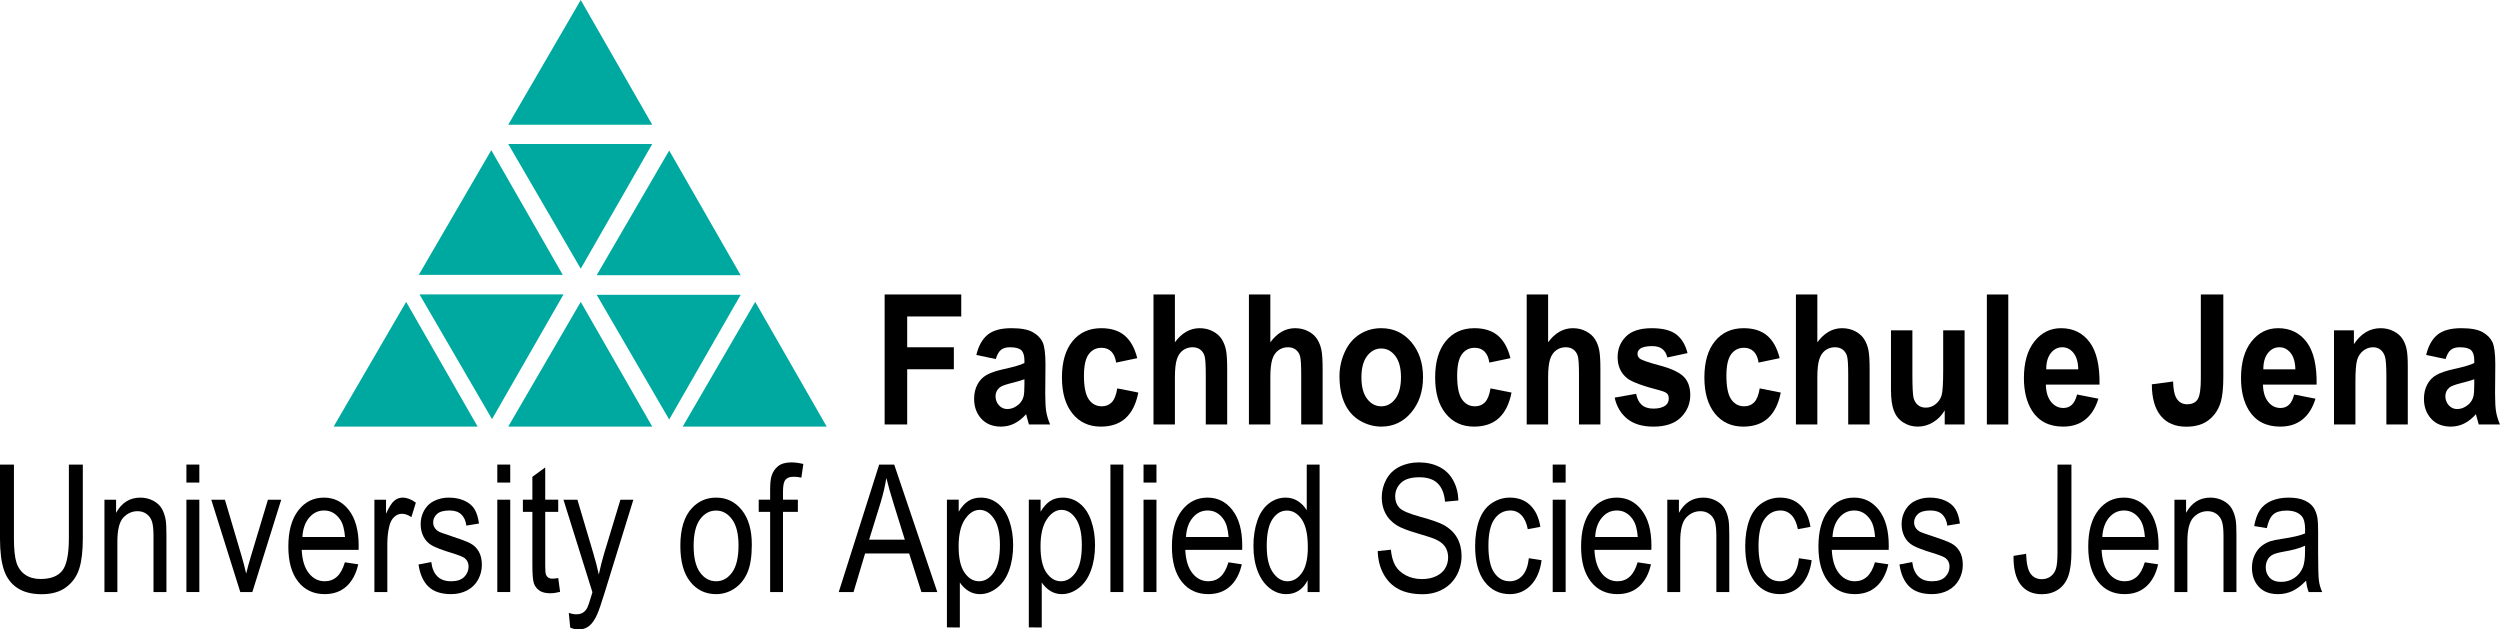 <?xml version="1.0" encoding="UTF-8" standalone="no"?>
<!-- Created with Inkscape (http://www.inkscape.org/) -->

<svg
   xmlns:svg="http://www.w3.org/2000/svg"
   xmlns="http://www.w3.org/2000/svg"
   version="1.2"
   width="6076.411"
   height="1529.78"
   id="0">
  <defs
     id="defs2878" />
  <g
     transform="matrix(10,0,0,10,-1.589,0.251)"
     id="layer1"
     style="display:inline">
    <path
       d="m 119.569,36.475 -17.625,30.312 35,0 -17.375,-30.312 z"
       id="path3983-6"
       style="fill:#00a9a0;fill-opacity:1;stroke:none" />
    <path
       d="m 162.811,36.557 -17.625,30.312 35,0 -17.375,-30.312 z"
       id="path3983-4-8"
       style="fill:#00a9a0;fill-opacity:1;stroke:none" />
    <path
       d="M 98.875,73.35 81.25,103.662 l 35,0 -17.375,-30.313 z"
       id="path3983-9-5"
       style="fill:#00a9a0;fill-opacity:1;stroke:none" />
    <path
       d="m 141.312,73.35 -17.625,30.313 35,0 -17.375,-30.313 z"
       id="path3983-8-7"
       style="fill:#00a9a0;fill-opacity:1;stroke:none" />
    <path
       d="m 183.719,73.35 -17.625,30.313 35,0 -17.375,-30.313 z"
       id="path3983-2-6"
       style="fill:#00a9a0;fill-opacity:1;stroke:none" />
    <path
       d="m 119.75,101.85 -17.625,-30.313 35,0 -17.375,30.313 z"
       id="path3983-5-18"
       style="fill:#00a9a0;fill-opacity:1;stroke:none" />
    <path
       d="m 162.811,101.944 -17.625,-30.313 35,0 -17.375,30.313 z"
       id="path3983-5-1-9"
       style="fill:#00a9a0;fill-opacity:1;stroke:none" />
    <path
       d="m 141.312,65.287 -17.625,-30.313 35,0 -17.375,30.313 z"
       id="path3983-5-11-2"
       style="fill:#00a9a0;fill-opacity:1;stroke:none" />
    <path
       d="M 141.312,-0.025 123.688,30.287 l 35,0 -17.375,-30.313 z"
       id="path3983-4-5-7"
       style="fill:#00a9a0;fill-opacity:1;stroke:none" />
  </g>
  <g
     transform="matrix(10,0,0,10,-1.589,0.251)"
     id="layer2"
     style="display:inline">
    <g
       transform="matrix(1.054,0,0,1.226,-2.277,-10.087)"
       id="flowRoot4122"
       style="font-size:36px;font-style:normal;font-variant:normal;font-weight:bold;font-stretch:normal;text-align:start;line-height:125%;writing-mode:lr-tb;text-anchor:start;fill:#000000;fill-opacity:1;stroke:none;font-family:Arial;-inkscape-font-specification:Arial Bold">
      <path
         d="m 206.311,92.362 0,-25.77 17.666,0 0,4.359 -12.463,0 0,6.1 10.758,0 0,4.359 -10.758,0 0,10.951 z"
         id="path2925" />
      <path
         d="m 231.939,79.389 -4.482,-0.809 c 0.504,-1.805 1.371,-3.141 2.602,-4.008 1.23,-0.867 3.059,-1.301 5.484,-1.301 2.203,2e-5 3.844,0.261 4.922,0.782 1.078,0.522 1.837,1.184 2.276,1.986 0.439,0.803 0.659,2.276 0.659,4.421 l -0.053,5.766 c -2e-5,1.641 0.079,2.851 0.237,3.63 0.158,0.779 0.454,1.614 0.888,2.505 l -4.887,0 c -0.129,-0.328 -0.287,-0.814 -0.475,-1.459 -0.082,-0.293 -0.141,-0.486 -0.176,-0.58 -0.844,0.82 -1.746,1.436 -2.707,1.846 -0.961,0.41 -1.986,0.615 -3.076,0.615 -1.922,0 -3.437,-0.521 -4.544,-1.564 -1.107,-1.043 -1.661,-2.361 -1.661,-3.955 -1e-5,-1.055 0.252,-1.995 0.756,-2.821 0.504,-0.826 1.21,-1.459 2.118,-1.898 0.908,-0.439 2.218,-0.823 3.929,-1.151 2.309,-0.434 3.908,-0.838 4.799,-1.213 l 0,-0.492 c -1e-5,-0.949 -0.234,-1.626 -0.703,-2.03 -0.469,-0.404 -1.354,-0.606 -2.654,-0.606 -0.879,1.6e-5 -1.564,0.173 -2.057,0.519 -0.492,0.346 -0.891,0.952 -1.195,1.819 z m 6.609,4.008 c -0.633,0.211 -1.635,0.463 -3.006,0.756 -1.371,0.293 -2.268,0.58 -2.689,0.861 -0.645,0.457 -0.967,1.037 -0.967,1.74 -1e-5,0.691 0.258,1.289 0.773,1.793 0.516,0.504 1.172,0.756 1.969,0.756 0.891,3e-6 1.74,-0.293 2.549,-0.879 0.598,-0.445 0.99,-0.99 1.178,-1.635 0.129,-0.422 0.193,-1.225 0.193,-2.408 z"
         id="path2927" />
      <path
         d="m 264.564,79.213 -4.869,0.879 c -0.164,-0.973 -0.536,-1.705 -1.116,-2.197 -0.58,-0.492 -1.333,-0.738 -2.259,-0.738 -1.23,1.5e-5 -2.212,0.425 -2.944,1.274 -0.732,0.85 -1.099,2.271 -1.099,4.263 0,2.215 0.372,3.779 1.116,4.693 0.744,0.914 1.743,1.371 2.997,1.371 0.937,3e-6 1.705,-0.267 2.303,-0.8 0.598,-0.533 1.02,-1.45 1.266,-2.751 l 4.852,0.826 c -0.504,2.227 -1.471,3.908 -2.9,5.045 -1.43,1.137 -3.346,1.705 -5.748,1.705 -2.73,0 -4.907,-0.861 -6.53,-2.584 -1.623,-1.723 -2.435,-4.107 -2.435,-7.154 -1e-5,-3.082 0.814,-5.481 2.443,-7.198 1.629,-1.717 3.832,-2.575 6.609,-2.575 2.273,2e-5 4.081,0.489 5.423,1.468 1.342,0.979 2.306,2.47 2.892,4.474 z"
         id="path2929" />
      <path
         d="m 273.248,66.592 0,9.475 c 1.594,-1.863 3.498,-2.795 5.713,-2.795 1.137,2e-5 2.162,0.211 3.076,0.633 0.914,0.422 1.603,0.961 2.065,1.617 0.463,0.656 0.779,1.383 0.949,2.18 0.17,0.797 0.255,2.033 0.255,3.709 l 0,10.951 -4.939,0 0,-9.861 c -2e-5,-1.957 -0.094,-3.199 -0.281,-3.727 -0.188,-0.527 -0.519,-0.946 -0.993,-1.257 -0.475,-0.311 -1.069,-0.466 -1.784,-0.466 -0.82,1.6e-5 -1.553,0.199 -2.197,0.598 -0.645,0.398 -1.116,0.999 -1.415,1.802 -0.299,0.803 -0.448,1.989 -0.448,3.56 l 0,9.352 -4.939,0 0,-25.77 z"
         id="path2931" />
      <path
         d="m 295.256,66.592 0,9.475 c 1.594,-1.863 3.498,-2.795 5.713,-2.795 1.137,2e-5 2.162,0.211 3.076,0.633 0.914,0.422 1.603,0.961 2.065,1.617 0.463,0.656 0.779,1.383 0.949,2.18 0.17,0.797 0.255,2.033 0.255,3.709 l 0,10.951 -4.939,0 0,-9.861 c -10e-6,-1.957 -0.094,-3.199 -0.281,-3.727 -0.188,-0.527 -0.519,-0.946 -0.993,-1.257 -0.475,-0.311 -1.069,-0.466 -1.784,-0.466 -0.82,1.6e-5 -1.553,0.199 -2.197,0.598 -0.645,0.398 -1.116,0.999 -1.415,1.802 -0.299,0.803 -0.448,1.989 -0.448,3.56 l 0,9.352 -4.939,0 0,-25.77 z"
         id="path2933" />
      <path
         d="m 311.199,82.764 c 0,-1.641 0.404,-3.229 1.213,-4.764 0.809,-1.535 1.954,-2.707 3.437,-3.516 1.482,-0.809 3.138,-1.213 4.966,-1.213 2.824,2e-5 5.139,0.917 6.943,2.751 1.805,1.834 2.707,4.151 2.707,6.952 -2e-5,2.824 -0.911,5.165 -2.733,7.022 -1.822,1.857 -4.116,2.786 -6.882,2.786 -1.711,0 -3.343,-0.387 -4.896,-1.16 -1.553,-0.773 -2.733,-1.907 -3.542,-3.401 -0.809,-1.494 -1.213,-3.313 -1.213,-5.458 z m 5.062,0.264 c -1e-5,1.852 0.439,3.27 1.318,4.254 0.879,0.984 1.963,1.477 3.252,1.477 1.289,3e-6 2.37,-0.492 3.243,-1.477 0.873,-0.984 1.31,-2.414 1.31,-4.289 -2e-5,-1.828 -0.437,-3.234 -1.31,-4.219 -0.873,-0.984 -1.954,-1.477 -3.243,-1.477 -1.289,1.5e-5 -2.373,0.492 -3.252,1.477 -0.879,0.984 -1.318,2.402 -1.318,4.254 z"
         id="path2935" />
      <path
         d="m 350.627,79.213 -4.869,0.879 c -0.164,-0.973 -0.536,-1.705 -1.116,-2.197 -0.58,-0.492 -1.333,-0.738 -2.259,-0.738 -1.23,1.5e-5 -2.212,0.425 -2.944,1.274 -0.732,0.85 -1.099,2.271 -1.099,4.263 0,2.215 0.372,3.779 1.116,4.693 0.744,0.914 1.743,1.371 2.997,1.371 0.937,3e-6 1.705,-0.267 2.303,-0.8 0.598,-0.533 1.02,-1.45 1.266,-2.751 l 4.852,0.826 c -0.504,2.227 -1.471,3.908 -2.9,5.045 -1.43,1.137 -3.346,1.705 -5.748,1.705 -2.73,0 -4.907,-0.861 -6.53,-2.584 -1.623,-1.723 -2.435,-4.107 -2.435,-7.154 -10e-6,-3.082 0.814,-5.481 2.443,-7.198 1.629,-1.717 3.832,-2.575 6.609,-2.575 2.273,2e-5 4.081,0.489 5.423,1.468 1.342,0.979 2.306,2.47 2.892,4.474 z"
         id="path2937" />
      <path
         d="m 359.311,66.592 0,9.475 c 1.594,-1.863 3.498,-2.795 5.713,-2.795 1.137,2e-5 2.162,0.211 3.076,0.633 0.914,0.422 1.603,0.961 2.065,1.617 0.463,0.656 0.779,1.383 0.949,2.18 0.17,0.797 0.255,2.033 0.255,3.709 l 0,10.951 -4.939,0 0,-9.861 c -2e-5,-1.957 -0.094,-3.199 -0.281,-3.727 -0.188,-0.527 -0.519,-0.946 -0.993,-1.257 -0.475,-0.311 -1.069,-0.466 -1.784,-0.466 -0.82,1.6e-5 -1.553,0.199 -2.197,0.598 -0.645,0.398 -1.116,0.999 -1.415,1.802 -0.299,0.803 -0.448,1.989 -0.448,3.56 l 0,9.352 -4.939,0 0,-25.77 z"
         id="path2939" />
      <path
         d="m 374.656,87.036 4.957,-0.756 c 0.211,0.961 0.639,1.69 1.283,2.188 0.645,0.498 1.547,0.747 2.707,0.747 1.277,3e-6 2.238,-0.234 2.883,-0.703 0.434,-0.328 0.65,-0.768 0.65,-1.318 -1e-5,-0.375 -0.117,-0.686 -0.352,-0.932 -0.246,-0.234 -0.797,-0.451 -1.652,-0.65 -3.984,-0.879 -6.51,-1.682 -7.576,-2.408 -1.477,-1.008 -2.215,-2.408 -2.215,-4.201 0,-1.617 0.639,-2.977 1.916,-4.078 1.277,-1.102 3.258,-1.652 5.941,-1.652 2.555,2e-5 4.453,0.416 5.695,1.248 1.242,0.832 2.098,2.063 2.566,3.691 l -4.658,0.861 c -0.199,-0.727 -0.577,-1.283 -1.134,-1.67 -0.557,-0.387 -1.351,-0.58 -2.382,-0.58 -1.301,1.5e-5 -2.232,0.182 -2.795,0.545 -0.375,0.258 -0.563,0.592 -0.562,1.002 -10e-6,0.352 0.164,0.65 0.492,0.896 0.445,0.328 1.983,0.791 4.614,1.389 2.631,0.598 4.468,1.33 5.511,2.197 1.031,0.879 1.547,2.104 1.547,3.674 -2e-5,1.711 -0.715,3.182 -2.145,4.412 -1.43,1.23 -3.545,1.846 -6.346,1.846 -2.543,0 -4.556,-0.516 -6.038,-1.547 -1.482,-1.031 -2.452,-2.432 -2.909,-4.201 z"
         id="path2941" />
      <path
         d="m 412.713,79.213 -4.869,0.879 c -0.164,-0.973 -0.536,-1.705 -1.116,-2.197 -0.58,-0.492 -1.333,-0.738 -2.259,-0.738 -1.23,1.5e-5 -2.212,0.425 -2.944,1.274 -0.732,0.85 -1.099,2.271 -1.099,4.263 -10e-6,2.215 0.372,3.779 1.116,4.693 0.744,0.914 1.743,1.371 2.997,1.371 0.937,3e-6 1.705,-0.267 2.303,-0.8 0.598,-0.533 1.02,-1.45 1.266,-2.751 l 4.852,0.826 c -0.504,2.227 -1.471,3.908 -2.9,5.045 -1.43,1.137 -3.346,1.705 -5.748,1.705 -2.73,0 -4.907,-0.861 -6.53,-2.584 -1.623,-1.723 -2.435,-4.107 -2.435,-7.154 0,-3.082 0.814,-5.481 2.443,-7.198 1.629,-1.717 3.832,-2.575 6.609,-2.575 2.273,2e-5 4.081,0.489 5.423,1.468 1.342,0.979 2.306,2.47 2.892,4.474 z"
         id="path2943" />
      <path
         d="m 421.396,66.592 0,9.475 c 1.594,-1.863 3.498,-2.795 5.713,-2.795 1.137,2e-5 2.162,0.211 3.076,0.633 0.914,0.422 1.603,0.961 2.065,1.617 0.463,0.656 0.779,1.383 0.949,2.18 0.17,0.797 0.255,2.033 0.255,3.709 l 0,10.951 -4.939,0 0,-9.861 c -1e-5,-1.957 -0.094,-3.199 -0.281,-3.727 -0.188,-0.527 -0.519,-0.946 -0.993,-1.257 -0.475,-0.311 -1.069,-0.466 -1.784,-0.466 -0.82,1.6e-5 -1.553,0.199 -2.197,0.598 -0.645,0.398 -1.116,0.999 -1.415,1.802 -0.299,0.803 -0.448,1.989 -0.448,3.56 l 0,9.352 -4.939,0 0,-25.77 z"
         id="path2945" />
      <path
         d="m 450.77,92.362 0,-2.795 c -0.68,0.996 -1.573,1.781 -2.681,2.355 -1.107,0.574 -2.276,0.861 -3.507,0.861 -1.254,0 -2.379,-0.275 -3.375,-0.826 -0.996,-0.551 -1.717,-1.324 -2.162,-2.32 -0.445,-0.996 -0.668,-2.373 -0.668,-4.131 l 0,-11.812 4.939,0 0,8.578 c -1e-5,2.625 0.091,4.233 0.272,4.825 0.182,0.592 0.513,1.061 0.993,1.406 0.48,0.346 1.09,0.519 1.828,0.519 0.844,4e-6 1.6,-0.231 2.268,-0.694 0.668,-0.463 1.125,-1.037 1.371,-1.723 0.246,-0.686 0.369,-2.364 0.369,-5.036 l 0,-7.875 4.939,0 0,18.668 z"
         id="path2947" />
      <path
         d="m 460.49,92.362 0,-25.77 4.939,0 0,25.77 z"
         id="path2949" />
      <path
         d="m 481.285,86.42 4.922,0.826 c -0.633,1.805 -1.632,3.179 -2.997,4.122 -1.365,0.943 -3.073,1.415 -5.124,1.415 -3.246,0 -5.648,-1.061 -7.207,-3.182 -1.23,-1.699 -1.846,-3.844 -1.846,-6.434 0,-3.094 0.809,-5.517 2.426,-7.269 1.617,-1.752 3.662,-2.628 6.135,-2.628 2.777,2e-5 4.969,0.917 6.574,2.751 1.605,1.834 2.373,4.644 2.303,8.429 l -12.375,0 c 0.035,1.465 0.434,2.604 1.195,3.419 0.762,0.814 1.711,1.222 2.848,1.222 0.773,3e-6 1.424,-0.211 1.951,-0.633 0.527,-0.422 0.926,-1.102 1.195,-2.039 z m 0.281,-4.992 c -0.035,-1.43 -0.404,-2.517 -1.107,-3.261 -0.703,-0.744 -1.559,-1.116 -2.566,-1.116 -1.078,1.6e-5 -1.969,0.393 -2.672,1.178 -0.703,0.785 -1.049,1.852 -1.037,3.199 z"
         id="path2951" />
      <path
         d="m 509.832,66.592 5.186,0 0,16.312 c -2e-5,2.133 -0.188,3.773 -0.562,4.922 -0.504,1.5 -1.418,2.704 -2.742,3.612 -1.324,0.908 -3.07,1.362 -5.238,1.362 -2.543,0 -4.5,-0.712 -5.871,-2.136 -1.371,-1.424 -2.063,-3.513 -2.074,-6.267 l 4.904,-0.562 c 0.059,1.477 0.275,2.52 0.65,3.129 0.562,0.926 1.418,1.389 2.566,1.389 1.16,4e-6 1.98,-0.331 2.461,-0.993 0.48,-0.662 0.721,-2.036 0.721,-4.122 z"
         id="path2953" />
      <path
         d="m 531.348,86.42 4.922,0.826 c -0.633,1.805 -1.632,3.179 -2.997,4.122 -1.365,0.943 -3.073,1.415 -5.124,1.415 -3.246,0 -5.648,-1.061 -7.207,-3.182 -1.23,-1.699 -1.846,-3.844 -1.846,-6.434 0,-3.094 0.809,-5.517 2.426,-7.269 1.617,-1.752 3.662,-2.628 6.135,-2.628 2.777,2e-5 4.969,0.917 6.574,2.751 1.605,1.834 2.373,4.644 2.303,8.429 l -12.375,0 c 0.035,1.465 0.434,2.604 1.195,3.419 0.762,0.814 1.711,1.222 2.848,1.222 0.773,3e-6 1.424,-0.211 1.951,-0.633 0.527,-0.422 0.926,-1.102 1.195,-2.039 z m 0.281,-4.992 c -0.035,-1.43 -0.404,-2.517 -1.107,-3.261 -0.703,-0.744 -1.559,-1.116 -2.566,-1.116 -1.078,1.6e-5 -1.969,0.393 -2.672,1.178 -0.703,0.785 -1.049,1.852 -1.037,3.199 z"
         id="path2955" />
      <path
         d="m 557.557,92.362 -4.939,0 0,-9.527 c -2e-5,-2.016 -0.105,-3.319 -0.316,-3.911 -0.211,-0.592 -0.554,-1.052 -1.028,-1.38 -0.475,-0.328 -1.046,-0.492 -1.714,-0.492 -0.855,1.6e-5 -1.623,0.234 -2.303,0.703 -0.68,0.469 -1.146,1.09 -1.397,1.863 -0.252,0.773 -0.378,2.203 -0.378,4.289 l 0,8.455 -4.939,0 0,-18.668 4.588,0 0,2.742 c 1.629,-2.109 3.68,-3.164 6.152,-3.164 1.09,2e-5 2.086,0.196 2.988,0.589 0.902,0.393 1.585,0.894 2.048,1.503 0.463,0.609 0.785,1.301 0.967,2.074 0.182,0.773 0.272,1.881 0.272,3.322 z"
         id="path2957" />
      <path
         d="m 566.275,79.389 -4.482,-0.809 c 0.504,-1.805 1.371,-3.141 2.602,-4.008 1.23,-0.867 3.059,-1.301 5.484,-1.301 2.203,2e-5 3.844,0.261 4.922,0.782 1.078,0.522 1.837,1.184 2.276,1.986 0.439,0.803 0.659,2.276 0.659,4.421 l -0.053,5.766 c -10e-6,1.641 0.079,2.851 0.237,3.63 0.158,0.779 0.454,1.614 0.888,2.505 l -4.887,0 c -0.129,-0.328 -0.287,-0.814 -0.475,-1.459 -0.082,-0.293 -0.141,-0.486 -0.176,-0.58 -0.844,0.82 -1.746,1.436 -2.707,1.846 -0.961,0.41 -1.986,0.615 -3.076,0.615 -1.922,0 -3.437,-0.521 -4.544,-1.564 -1.107,-1.043 -1.661,-2.361 -1.661,-3.955 0,-1.055 0.252,-1.995 0.756,-2.821 0.504,-0.826 1.21,-1.459 2.118,-1.898 0.908,-0.439 2.218,-0.823 3.929,-1.151 2.309,-0.434 3.908,-0.838 4.799,-1.213 l 0,-0.492 c -2e-5,-0.949 -0.234,-1.626 -0.703,-2.03 -0.469,-0.404 -1.354,-0.606 -2.654,-0.606 -0.879,1.6e-5 -1.564,0.173 -2.057,0.519 -0.492,0.346 -0.891,0.952 -1.195,1.819 z m 6.609,4.008 c -0.633,0.211 -1.635,0.463 -3.006,0.756 -1.371,0.293 -2.268,0.58 -2.689,0.861 -0.645,0.457 -0.967,1.037 -0.967,1.74 -10e-6,0.691 0.258,1.289 0.773,1.793 0.516,0.504 1.172,0.756 1.969,0.756 0.891,3e-6 1.74,-0.293 2.549,-0.879 0.598,-0.445 0.99,-0.99 1.178,-1.635 0.129,-0.422 0.193,-1.225 0.193,-2.408 z"
         id="path2959" />
    </g>
  </g>
  <g
     transform="matrix(10,0,0,10,-1.589,0.251)"
     id="layer3"
     style="display:inline">
    <g
       transform="matrix(0.941,0,0,1.139,-2.653,-11.566)"
       id="flowRoot4133"
       style="font-size:38px;font-style:normal;font-variant:normal;font-weight:normal;font-stretch:normal;text-align:start;line-height:125%;writing-mode:lr-tb;text-anchor:start;fill:#000000;fill-opacity:1;stroke:none;font-family:Arial;-inkscape-font-specification:Arial">
      <path
         d="m 20.781,109.269 3.6,0 0,15.716 c -2.4e-5,2.734 -0.309,4.905 -0.928,6.513 -0.619,1.608 -1.735,2.916 -3.349,3.924 -1.614,1.008 -3.733,1.512 -6.355,1.512 -2.548,0 -4.632,-0.439 -6.253,-1.317 -1.62,-0.878 -2.777,-2.149 -3.47,-3.813 -0.693,-1.664 -1.039,-3.937 -1.039,-6.819 l 0,-15.716 3.6,0 0,15.697 c -6.6e-6,2.363 0.22,4.104 0.659,5.223 0.439,1.119 1.194,1.982 2.264,2.588 1.07,0.606 2.378,0.909 3.924,0.909 2.647,0 4.534,-0.6 5.659,-1.8 1.126,-1.2 1.688,-3.507 1.688,-6.921 z"
         id="path2862" />
      <path
         d="m 29.966,136.471 0,-19.705 3.006,0 0,2.802 c 1.447,-2.165 3.538,-3.247 6.271,-3.247 1.187,2e-5 2.279,0.213 3.275,0.64 0.996,0.427 1.741,0.987 2.236,1.679 0.495,0.693 0.841,1.515 1.039,2.468 0.124,0.619 0.186,1.701 0.186,3.247 l 0,12.116 -3.34,0 0,-11.986 c -1.5e-5,-1.361 -0.13,-2.378 -0.39,-3.052 -0.26,-0.674 -0.721,-1.212 -1.382,-1.614 -0.662,-0.402 -1.438,-0.603 -2.329,-0.603 -1.423,2e-5 -2.65,0.452 -3.683,1.354 -1.033,0.903 -1.549,2.616 -1.549,5.14 l 0,10.762 z"
         id="path2864" />
      <path
         d="m 51.137,113.11 0,-3.841 3.34,0 0,3.841 z m 0,23.36 0,-19.705 3.34,0 0,19.705 z"
         id="path2866" />
      <path
         d="m 65.053,136.471 -7.496,-19.705 3.525,0 4.23,11.801 c 0.458,1.274 0.878,2.598 1.262,3.971 0.297,-1.039 0.711,-2.288 1.243,-3.748 l 4.379,-12.023 3.433,0 -7.459,19.705 z"
         id="path2868" />
      <path
         d="m 92.068,130.125 3.451,0.427 c -0.544,2.016 -1.552,3.581 -3.024,4.694 -1.472,1.113 -3.352,1.67 -5.641,1.67 -2.882,0 -5.167,-0.888 -6.856,-2.663 -1.688,-1.775 -2.533,-4.264 -2.533,-7.468 -10e-7,-3.315 0.854,-5.888 2.561,-7.719 1.707,-1.831 3.921,-2.746 6.643,-2.746 2.635,2e-5 4.787,0.897 6.457,2.69 1.67,1.794 2.505,4.317 2.505,7.57 -1.9e-5,0.198 -0.006,0.495 -0.019,0.891 l -14.695,0 c 0.124,2.165 0.736,3.822 1.837,4.973 1.101,1.15 2.474,1.726 4.119,1.726 1.225,0 2.27,-0.322 3.136,-0.965 0.866,-0.643 1.552,-1.67 2.06,-3.08 z m -10.966,-5.399 11.003,0 c -0.148,-1.658 -0.569,-2.901 -1.262,-3.729 -1.064,-1.286 -2.443,-1.93 -4.138,-1.93 -1.534,1e-5 -2.823,0.513 -3.869,1.54 -1.045,1.027 -1.624,2.4 -1.735,4.119 z"
         id="path2870" />
      <path
         d="m 99.694,136.471 0,-19.705 3.006,0 0,2.987 c 0.767,-1.398 1.475,-2.319 2.125,-2.765 0.649,-0.445 1.364,-0.668 2.143,-0.668 1.126,2e-5 2.27,0.359 3.433,1.076 l -1.15,3.099 c -0.816,-0.482 -1.633,-0.724 -2.449,-0.724 -0.73,2e-5 -1.385,0.22 -1.967,0.659 -0.581,0.439 -0.996,1.048 -1.243,1.828 -0.371,1.188 -0.557,2.486 -0.557,3.896 l 0,10.316 z"
         id="path2872" />
      <path
         d="m 111.087,130.589 3.303,-0.52 c 0.186,1.324 0.702,2.338 1.549,3.043 0.847,0.705 2.032,1.058 3.553,1.058 1.534,0 2.672,-0.312 3.414,-0.937 0.742,-0.625 1.113,-1.358 1.113,-2.199 -1e-5,-0.755 -0.328,-1.348 -0.983,-1.781 -0.458,-0.297 -1.596,-0.674 -3.414,-1.132 -2.449,-0.618 -4.147,-1.153 -5.093,-1.605 -0.946,-0.451 -1.664,-1.076 -2.152,-1.874 -0.489,-0.798 -0.733,-1.679 -0.733,-2.644 0,-0.878 0.201,-1.692 0.603,-2.44 0.402,-0.748 0.949,-1.37 1.642,-1.865 0.52,-0.383 1.228,-0.708 2.125,-0.974 0.897,-0.266 1.859,-0.399 2.885,-0.399 1.546,2e-5 2.904,0.223 4.073,0.668 1.169,0.445 2.032,1.048 2.588,1.809 0.557,0.761 0.94,1.778 1.15,3.052 l -3.266,0.445 c -0.148,-1.014 -0.578,-1.806 -1.29,-2.375 -0.711,-0.569 -1.716,-0.854 -3.015,-0.854 -1.534,1e-5 -2.629,0.254 -3.284,0.761 -0.656,0.507 -0.983,1.101 -0.983,1.781 0,0.433 0.136,0.823 0.408,1.169 0.272,0.359 0.699,0.656 1.28,0.891 0.334,0.124 1.317,0.408 2.95,0.854 2.363,0.631 4.011,1.147 4.945,1.549 0.934,0.402 1.667,0.987 2.199,1.753 0.532,0.767 0.798,1.719 0.798,2.857 -2e-5,1.113 -0.325,2.162 -0.974,3.145 -0.649,0.983 -1.586,1.744 -2.811,2.282 -1.225,0.538 -2.61,0.807 -4.156,0.807 -2.561,0 -4.512,-0.532 -5.854,-1.596 -1.342,-1.064 -2.199,-2.641 -2.57,-4.731 z"
         id="path2874" />
      <path
         d="m 131.441,113.11 0,-3.841 3.34,0 0,3.841 z m 0,23.36 0,-19.705 3.34,0 0,19.705 z"
         id="path2876" />
      <path
         d="m 147.176,133.483 0.482,2.95 c -0.94,0.198 -1.781,0.297 -2.523,0.297 -1.212,0 -2.152,-0.192 -2.82,-0.575 -0.668,-0.383 -1.138,-0.888 -1.41,-1.512 -0.272,-0.625 -0.408,-1.939 -0.408,-3.943 l 0,-11.337 -2.449,0 0,-2.598 2.449,0 0,-4.88 3.321,-2.004 0,6.884 3.358,0 0,2.598 -3.358,0 0,11.522 c 0,0.952 0.059,1.565 0.176,1.837 0.118,0.272 0.309,0.489 0.575,0.649 0.266,0.161 0.646,0.241 1.141,0.241 0.371,0 0.86,-0.043 1.466,-0.13 z"
         id="path2878" />
      <path
         d="m 150.274,144.059 -0.371,-3.136 c 0.73,0.198 1.367,0.297 1.911,0.297 0.742,0 1.336,-0.124 1.781,-0.371 0.445,-0.247 0.81,-0.594 1.095,-1.039 0.21,-0.334 0.55,-1.163 1.021,-2.486 0.062,-0.186 0.161,-0.458 0.297,-0.816 l -7.478,-19.742 3.6,0 4.101,11.411 c 0.532,1.447 1.008,2.969 1.429,4.564 0.383,-1.534 0.841,-3.031 1.373,-4.49 l 4.212,-11.485 3.34,0 -7.496,20.039 c -0.804,2.165 -1.429,3.655 -1.874,4.472 -0.594,1.101 -1.274,1.908 -2.041,2.421 -0.767,0.513 -1.682,0.77 -2.746,0.77 -0.643,-1e-5 -1.361,-0.136 -2.152,-0.408 z"
         id="path2880" />
      <path
         d="m 178.719,126.618 c 0,-3.649 1.014,-6.352 3.043,-8.108 1.695,-1.46 3.76,-2.189 6.197,-2.189 2.709,2e-5 4.923,0.888 6.643,2.663 1.719,1.775 2.579,4.227 2.579,7.357 -2e-5,2.536 -0.38,4.53 -1.141,5.984 -0.761,1.453 -1.868,2.582 -3.321,3.386 -1.453,0.804 -3.04,1.206 -4.759,1.206 -2.758,0 -4.988,-0.884 -6.689,-2.653 -1.701,-1.769 -2.551,-4.317 -2.551,-7.645 z m 3.433,0 c -10e-6,2.523 0.55,4.413 1.651,5.668 1.101,1.256 2.486,1.883 4.156,1.883 1.658,0 3.037,-0.631 4.138,-1.893 1.101,-1.262 1.651,-3.185 1.651,-5.771 -2e-5,-2.437 -0.554,-4.283 -1.661,-5.539 -1.107,-1.256 -2.483,-1.883 -4.128,-1.883 -1.67,2e-5 -3.055,0.625 -4.156,1.874 -1.101,1.249 -1.651,3.136 -1.651,5.659 z"
         id="path2882" />
      <path
         d="m 201.912,136.471 0,-17.107 -2.95,0 0,-2.598 2.95,0 0,-2.097 c 0,-1.324 0.118,-2.307 0.353,-2.95 0.322,-0.866 0.888,-1.568 1.698,-2.106 0.81,-0.538 1.945,-0.807 3.405,-0.807 0.94,3e-5 1.979,0.111 3.117,0.334 l -0.501,2.913 c -0.693,-0.124 -1.348,-0.186 -1.967,-0.186 -1.014,2e-5 -1.732,0.216 -2.152,0.649 -0.421,0.433 -0.631,1.243 -0.631,2.431 l 0,1.818 3.841,0 0,2.598 -3.841,0 0,17.107 z"
         id="path2884" />
      <path
         d="m 219.632,136.471 10.446,-27.201 3.878,0 11.133,27.201 -4.101,0 -3.173,-8.238 -11.374,0 -2.987,8.238 z m 7.849,-11.17 9.222,0 -2.839,-7.533 c -0.866,-2.288 -1.509,-4.169 -1.93,-5.641 -0.346,1.744 -0.835,3.476 -1.466,5.195 z"
         id="path2886" />
      <path
         d="m 247.575,144.022 0,-27.257 3.043,0 0,2.561 c 0.717,-1.002 1.528,-1.753 2.431,-2.254 0.903,-0.501 1.998,-0.751 3.284,-0.751 1.682,2e-5 3.167,0.433 4.453,1.299 1.286,0.866 2.257,2.087 2.913,3.665 0.656,1.577 0.983,3.306 0.983,5.186 -2e-5,2.016 -0.362,3.832 -1.085,5.446 -0.724,1.614 -1.775,2.851 -3.154,3.711 -1.379,0.86 -2.83,1.29 -4.351,1.29 -1.113,0 -2.112,-0.235 -2.997,-0.705 -0.884,-0.47 -1.611,-1.064 -2.18,-1.781 l 0,9.593 z m 3.024,-17.293 c -1e-5,2.536 0.513,4.41 1.54,5.622 1.027,1.212 2.27,1.818 3.729,1.818 1.484,0 2.755,-0.628 3.813,-1.883 1.058,-1.256 1.586,-3.201 1.586,-5.835 -1e-5,-2.511 -0.516,-4.391 -1.549,-5.641 -1.033,-1.249 -2.267,-1.874 -3.702,-1.874 -1.423,2e-5 -2.681,0.665 -3.776,1.995 -1.095,1.33 -1.642,3.263 -1.642,5.798 z"
         id="path2888" />
      <path
         d="m 268.728,144.022 0,-27.257 3.043,0 0,2.561 c 0.717,-1.002 1.528,-1.753 2.431,-2.254 0.903,-0.501 1.998,-0.751 3.284,-0.751 1.682,2e-5 3.167,0.433 4.453,1.299 1.286,0.866 2.257,2.087 2.913,3.665 0.656,1.577 0.983,3.306 0.983,5.186 -2e-5,2.016 -0.362,3.832 -1.085,5.446 -0.724,1.614 -1.775,2.851 -3.154,3.711 -1.379,0.86 -2.83,1.29 -4.351,1.29 -1.113,0 -2.112,-0.235 -2.997,-0.705 -0.884,-0.47 -1.611,-1.064 -2.18,-1.781 l 0,9.593 z m 3.024,-17.293 c 0,2.536 0.513,4.41 1.54,5.622 1.027,1.212 2.27,1.818 3.729,1.818 1.484,0 2.755,-0.628 3.813,-1.883 1.058,-1.256 1.586,-3.201 1.586,-5.835 -2e-5,-2.511 -0.516,-4.391 -1.549,-5.641 -1.033,-1.249 -2.267,-1.874 -3.702,-1.874 -1.423,2e-5 -2.681,0.665 -3.776,1.995 -1.095,1.33 -1.642,3.263 -1.642,5.798 z"
         id="path2890" />
      <path
         d="m 289.806,136.471 0,-27.201 3.34,0 0,27.201 z"
         id="path2892" />
      <path
         d="m 298.359,113.11 0,-3.841 3.34,0 0,3.841 z m 0,23.36 0,-19.705 3.34,0 0,19.705 z"
         id="path2894" />
      <path
         d="m 320.291,130.125 3.451,0.427 c -0.544,2.016 -1.552,3.581 -3.024,4.694 -1.472,1.113 -3.352,1.67 -5.641,1.67 -2.882,0 -5.167,-0.888 -6.856,-2.663 -1.688,-1.775 -2.533,-4.264 -2.533,-7.468 0,-3.315 0.854,-5.888 2.561,-7.719 1.707,-1.831 3.921,-2.746 6.643,-2.746 2.635,2e-5 4.787,0.897 6.457,2.69 1.67,1.794 2.505,4.317 2.505,7.57 -2e-5,0.198 -0.006,0.495 -0.019,0.891 l -14.695,0 c 0.124,2.165 0.736,3.822 1.837,4.973 1.101,1.15 2.474,1.726 4.119,1.726 1.225,0 2.27,-0.322 3.136,-0.965 0.866,-0.643 1.552,-1.67 2.06,-3.08 z m -10.966,-5.399 11.003,0 c -0.148,-1.658 -0.569,-2.901 -1.262,-3.729 -1.064,-1.286 -2.443,-1.93 -4.138,-1.93 -1.534,1e-5 -2.823,0.513 -3.869,1.54 -1.045,1.027 -1.624,2.4 -1.735,4.119 z"
         id="path2896" />
      <path
         d="m 340.738,136.471 0,-2.486 c -1.249,1.954 -3.086,2.932 -5.511,2.932 -1.571,0 -3.015,-0.433 -4.333,-1.299 -1.317,-0.866 -2.338,-2.075 -3.062,-3.627 -0.724,-1.552 -1.085,-3.337 -1.085,-5.353 0,-1.967 0.328,-3.751 0.983,-5.353 0.656,-1.602 1.639,-2.83 2.95,-3.683 1.311,-0.853 2.777,-1.28 4.397,-1.28 1.187,2e-5 2.245,0.251 3.173,0.751 0.928,0.501 1.682,1.153 2.264,1.958 l 0,-9.76 3.321,0 0,27.201 z m -10.558,-9.834 c 0,2.523 0.532,4.41 1.596,5.659 1.064,1.249 2.319,1.874 3.767,1.874 1.46,0 2.7,-0.597 3.72,-1.791 1.02,-1.194 1.531,-3.015 1.531,-5.464 -2e-5,-2.697 -0.52,-4.676 -1.559,-5.938 -1.039,-1.262 -2.319,-1.893 -3.841,-1.893 -1.484,2e-5 -2.724,0.606 -3.72,1.818 -0.996,1.212 -1.494,3.123 -1.494,5.733 z"
         id="path2898" />
      <path
         d="m 358.848,127.731 3.396,-0.297 c 0.161,1.361 0.535,2.477 1.123,3.349 0.588,0.872 1.5,1.577 2.737,2.115 1.237,0.538 2.629,0.807 4.175,0.807 1.373,1e-5 2.585,-0.204 3.637,-0.612 1.051,-0.408 1.834,-0.968 2.347,-1.679 0.513,-0.711 0.77,-1.487 0.77,-2.329 -2e-5,-0.854 -0.247,-1.599 -0.742,-2.236 -0.495,-0.637 -1.311,-1.172 -2.449,-1.605 -0.73,-0.284 -2.344,-0.727 -4.843,-1.327 -2.499,-0.6 -4.249,-1.166 -5.251,-1.698 -1.299,-0.68 -2.267,-1.525 -2.904,-2.533 -0.637,-1.008 -0.956,-2.137 -0.956,-3.386 0,-1.373 0.39,-2.656 1.169,-3.85 0.779,-1.194 1.917,-2.1 3.414,-2.718 1.497,-0.618 3.16,-0.928 4.991,-0.928 2.016,3e-5 3.794,0.325 5.334,0.974 1.54,0.649 2.724,1.605 3.553,2.867 0.829,1.262 1.274,2.69 1.336,4.286 l -3.451,0.26 c -0.186,-1.719 -0.813,-3.018 -1.883,-3.896 -1.07,-0.878 -2.65,-1.317 -4.741,-1.317 -2.177,3e-5 -3.764,0.399 -4.759,1.197 -0.996,0.798 -1.494,1.76 -1.494,2.885 -10e-6,0.977 0.353,1.781 1.058,2.412 0.693,0.631 2.502,1.277 5.427,1.939 2.925,0.662 4.932,1.24 6.021,1.735 1.583,0.73 2.752,1.654 3.507,2.774 0.755,1.119 1.132,2.409 1.132,3.869 -3e-5,1.447 -0.414,2.811 -1.243,4.091 -0.829,1.28 -2.019,2.276 -3.572,2.987 -1.552,0.711 -3.3,1.067 -5.242,1.067 -2.462,0 -4.524,-0.359 -6.188,-1.076 -1.664,-0.717 -2.969,-1.797 -3.915,-3.238 -0.946,-1.441 -1.444,-3.071 -1.494,-4.889 z"
         id="path2900" />
      <path
         d="m 397.887,129.253 3.284,0.427 c -0.359,2.264 -1.277,4.036 -2.755,5.316 -1.478,1.28 -3.293,1.92 -5.446,1.92 -2.697,0 -4.864,-0.881 -6.503,-2.644 -1.639,-1.763 -2.458,-4.289 -2.458,-7.58 0,-2.128 0.353,-3.989 1.058,-5.585 0.705,-1.596 1.778,-2.792 3.219,-3.59 1.441,-0.798 3.009,-1.197 4.704,-1.197 2.14,2e-5 3.89,0.541 5.251,1.624 1.361,1.082 2.233,2.619 2.616,4.611 l -3.247,0.501 c -0.309,-1.324 -0.857,-2.319 -1.642,-2.987 -0.785,-0.668 -1.735,-1.002 -2.848,-1.002 -1.682,1e-5 -3.049,0.603 -4.101,1.809 -1.051,1.206 -1.577,3.114 -1.577,5.724 -10e-6,2.647 0.507,4.571 1.521,5.771 1.014,1.2 2.338,1.8 3.971,1.8 1.311,0 2.406,-0.402 3.284,-1.206 0.878,-0.804 1.435,-2.041 1.67,-3.711 z"
         id="path2902" />
      <path
         d="m 404.047,113.11 0,-3.841 3.34,0 0,3.841 z m 0,23.36 0,-19.705 3.34,0 0,19.705 z"
         id="path2904" />
      <path
         d="m 425.979,130.125 3.451,0.427 c -0.544,2.016 -1.552,3.581 -3.024,4.694 -1.472,1.113 -3.352,1.67 -5.641,1.67 -2.882,0 -5.167,-0.888 -6.856,-2.663 -1.688,-1.775 -2.533,-4.264 -2.533,-7.468 0,-3.315 0.854,-5.888 2.561,-7.719 1.707,-1.831 3.921,-2.746 6.643,-2.746 2.635,2e-5 4.787,0.897 6.457,2.69 1.67,1.794 2.505,4.317 2.505,7.57 -2e-5,0.198 -0.006,0.495 -0.019,0.891 l -14.695,0 c 0.124,2.165 0.736,3.822 1.837,4.973 1.101,1.15 2.474,1.726 4.119,1.726 1.225,0 2.27,-0.322 3.136,-0.965 0.866,-0.643 1.552,-1.67 2.06,-3.08 z m -10.966,-5.399 11.003,0 c -0.148,-1.658 -0.569,-2.901 -1.262,-3.729 -1.064,-1.286 -2.443,-1.93 -4.138,-1.93 -1.534,1e-5 -2.823,0.513 -3.869,1.54 -1.045,1.027 -1.624,2.4 -1.735,4.119 z"
         id="path2906" />
      <path
         d="m 433.642,136.471 0,-19.705 3.006,0 0,2.802 c 1.447,-2.165 3.538,-3.247 6.271,-3.247 1.187,2e-5 2.279,0.213 3.275,0.64 0.996,0.427 1.741,0.987 2.236,1.679 0.495,0.693 0.841,1.515 1.039,2.468 0.124,0.619 0.186,1.701 0.186,3.247 l 0,12.116 -3.34,0 0,-11.986 c -1e-5,-1.361 -0.13,-2.378 -0.39,-3.052 -0.26,-0.674 -0.721,-1.212 -1.382,-1.614 -0.662,-0.402 -1.438,-0.603 -2.329,-0.603 -1.423,2e-5 -2.65,0.452 -3.683,1.354 -1.033,0.903 -1.549,2.616 -1.549,5.14 l 0,10.762 z"
         id="path2908" />
      <path
         d="m 467.652,129.253 3.284,0.427 c -0.359,2.264 -1.277,4.036 -2.755,5.316 -1.478,1.28 -3.293,1.92 -5.446,1.92 -2.697,0 -4.864,-0.881 -6.503,-2.644 -1.639,-1.763 -2.458,-4.289 -2.458,-7.58 0,-2.128 0.353,-3.989 1.058,-5.585 0.705,-1.596 1.778,-2.792 3.219,-3.59 1.441,-0.798 3.009,-1.197 4.704,-1.197 2.14,2e-5 3.89,0.541 5.251,1.624 1.361,1.082 2.233,2.619 2.616,4.611 l -3.247,0.501 c -0.309,-1.324 -0.857,-2.319 -1.642,-2.987 -0.785,-0.668 -1.735,-1.002 -2.848,-1.002 -1.682,1e-5 -3.049,0.603 -4.101,1.809 -1.051,1.206 -1.577,3.114 -1.577,5.724 0,2.647 0.507,4.571 1.521,5.771 1.014,1.2 2.338,1.8 3.971,1.8 1.311,0 2.406,-0.402 3.284,-1.206 0.878,-0.804 1.435,-2.041 1.67,-3.711 z"
         id="path2910" />
      <path
         d="m 487.283,130.125 3.451,0.427 c -0.544,2.016 -1.552,3.581 -3.024,4.694 -1.472,1.113 -3.352,1.67 -5.641,1.67 -2.882,0 -5.167,-0.888 -6.856,-2.663 -1.688,-1.775 -2.533,-4.264 -2.533,-7.468 0,-3.315 0.854,-5.888 2.561,-7.719 1.707,-1.831 3.921,-2.746 6.643,-2.746 2.635,2e-5 4.787,0.897 6.457,2.69 1.67,1.794 2.505,4.317 2.505,7.57 -2e-5,0.198 -0.006,0.495 -0.019,0.891 l -14.695,0 c 0.124,2.165 0.736,3.822 1.837,4.973 1.101,1.15 2.474,1.726 4.119,1.726 1.225,0 2.27,-0.322 3.136,-0.965 0.866,-0.643 1.552,-1.67 2.06,-3.08 z m -10.966,-5.399 11.003,0 c -0.148,-1.658 -0.569,-2.901 -1.262,-3.729 -1.064,-1.286 -2.443,-1.93 -4.138,-1.93 -1.534,1e-5 -2.823,0.513 -3.869,1.54 -1.045,1.027 -1.624,2.4 -1.735,4.119 z"
         id="path2912" />
      <path
         d="m 493.61,130.589 3.303,-0.52 c 0.186,1.324 0.702,2.338 1.549,3.043 0.847,0.705 2.032,1.058 3.553,1.058 1.534,0 2.672,-0.312 3.414,-0.937 0.742,-0.625 1.113,-1.358 1.113,-2.199 -2e-5,-0.755 -0.328,-1.348 -0.983,-1.781 -0.458,-0.297 -1.596,-0.674 -3.414,-1.132 -2.449,-0.618 -4.147,-1.153 -5.093,-1.605 -0.946,-0.451 -1.664,-1.076 -2.152,-1.874 -0.489,-0.798 -0.733,-1.679 -0.733,-2.644 0,-0.878 0.201,-1.692 0.603,-2.44 0.402,-0.748 0.949,-1.37 1.642,-1.865 0.52,-0.383 1.228,-0.708 2.125,-0.974 0.897,-0.266 1.859,-0.399 2.885,-0.399 1.546,2e-5 2.904,0.223 4.073,0.668 1.169,0.445 2.032,1.048 2.588,1.809 0.557,0.761 0.94,1.778 1.15,3.052 l -3.266,0.445 c -0.148,-1.014 -0.578,-1.806 -1.29,-2.375 -0.711,-0.569 -1.716,-0.854 -3.015,-0.854 -1.534,1e-5 -2.629,0.254 -3.284,0.761 -0.656,0.507 -0.983,1.101 -0.983,1.781 -10e-6,0.433 0.136,0.823 0.408,1.169 0.272,0.359 0.699,0.656 1.28,0.891 0.334,0.124 1.317,0.408 2.95,0.854 2.363,0.631 4.011,1.147 4.945,1.549 0.934,0.402 1.667,0.987 2.199,1.753 0.532,0.767 0.798,1.719 0.798,2.857 -2e-5,1.113 -0.325,2.162 -0.974,3.145 -0.649,0.983 -1.586,1.744 -2.811,2.282 -1.225,0.538 -2.61,0.807 -4.156,0.807 -2.561,0 -4.512,-0.532 -5.854,-1.596 -1.342,-1.064 -2.199,-2.641 -2.57,-4.731 z"
         id="path2914" />
      <path
         d="m 523.075,128.752 3.247,-0.445 c 0.087,2.078 0.476,3.501 1.169,4.268 0.693,0.767 1.651,1.15 2.876,1.15 0.903,0 1.682,-0.207 2.338,-0.622 0.656,-0.414 1.107,-0.977 1.354,-1.688 0.247,-0.711 0.371,-1.846 0.371,-3.405 l 0,-18.74 3.6,0 0,18.536 c -10e-6,2.276 -0.275,4.039 -0.826,5.288 -0.55,1.249 -1.423,2.202 -2.616,2.857 -1.194,0.656 -2.595,0.983 -4.203,0.983 -2.387,0 -4.215,-0.687 -5.483,-2.06 -1.268,-1.373 -1.877,-3.414 -1.828,-6.123 z"
         id="path2916" />
      <path
         d="m 556.975,130.125 3.451,0.427 c -0.544,2.016 -1.552,3.581 -3.024,4.694 -1.472,1.113 -3.352,1.67 -5.641,1.67 -2.882,0 -5.167,-0.888 -6.856,-2.663 -1.688,-1.775 -2.533,-4.264 -2.533,-7.468 0,-3.315 0.854,-5.888 2.561,-7.719 1.707,-1.831 3.921,-2.746 6.643,-2.746 2.635,2e-5 4.787,0.897 6.457,2.69 1.67,1.794 2.505,4.317 2.505,7.57 -2e-5,0.198 -0.006,0.495 -0.019,0.891 l -14.695,0 c 0.124,2.165 0.736,3.822 1.837,4.973 1.101,1.15 2.474,1.726 4.119,1.726 1.225,0 2.27,-0.322 3.136,-0.965 0.866,-0.643 1.552,-1.67 2.06,-3.08 z m -10.966,-5.399 11.003,0 c -0.148,-1.658 -0.569,-2.901 -1.262,-3.729 -1.064,-1.286 -2.443,-1.93 -4.138,-1.93 -1.534,1e-5 -2.823,0.513 -3.869,1.54 -1.045,1.027 -1.624,2.4 -1.735,4.119 z"
         id="path2918" />
      <path
         d="m 564.638,136.471 0,-19.705 3.006,0 0,2.802 c 1.447,-2.165 3.538,-3.247 6.271,-3.247 1.187,2e-5 2.279,0.213 3.275,0.64 0.996,0.427 1.741,0.987 2.236,1.679 0.495,0.693 0.841,1.515 1.039,2.468 0.124,0.619 0.186,1.701 0.186,3.247 l 0,12.116 -3.34,0 0,-11.986 c -2e-5,-1.361 -0.13,-2.378 -0.39,-3.052 -0.26,-0.674 -0.721,-1.212 -1.382,-1.614 -0.662,-0.402 -1.438,-0.603 -2.329,-0.603 -1.423,2e-5 -2.65,0.452 -3.683,1.354 -1.033,0.903 -1.549,2.616 -1.549,5.14 l 0,10.762 z"
         id="path2920" />
      <path
         d="m 598.648,134.04 c -1.237,1.051 -2.428,1.794 -3.572,2.227 -1.144,0.433 -2.372,0.649 -3.683,0.649 -2.165,0 -3.828,-0.529 -4.991,-1.586 -1.163,-1.058 -1.744,-2.409 -1.744,-4.054 0,-0.965 0.22,-1.846 0.659,-2.644 0.439,-0.798 1.014,-1.438 1.726,-1.92 0.711,-0.482 1.512,-0.847 2.403,-1.095 0.656,-0.173 1.645,-0.34 2.969,-0.501 2.697,-0.322 4.682,-0.705 5.956,-1.15 0.012,-0.458 0.018,-0.748 0.019,-0.872 -1e-5,-1.361 -0.315,-2.319 -0.946,-2.876 -0.854,-0.755 -2.121,-1.132 -3.804,-1.132 -1.571,2e-5 -2.731,0.275 -3.479,0.826 -0.748,0.55 -1.302,1.525 -1.661,2.922 l -3.266,-0.445 c 0.297,-1.398 0.785,-2.527 1.466,-3.386 0.68,-0.86 1.664,-1.521 2.95,-1.985 1.286,-0.464 2.777,-0.696 4.472,-0.696 1.682,2e-5 3.049,0.198 4.101,0.594 1.051,0.396 1.825,0.894 2.319,1.494 0.495,0.6 0.841,1.358 1.039,2.273 0.111,0.569 0.167,1.596 0.167,3.08 l 0,4.453 c -2e-5,3.105 0.071,5.069 0.213,5.891 0.142,0.823 0.424,1.611 0.844,2.366 l -3.488,0 c -0.346,-0.693 -0.569,-1.503 -0.668,-2.431 z m -0.278,-7.459 c -1.212,0.495 -3.031,0.915 -5.455,1.262 -1.373,0.198 -2.344,0.421 -2.913,0.668 -0.569,0.247 -1.008,0.609 -1.317,1.085 -0.309,0.476 -0.464,1.005 -0.464,1.586 0,0.891 0.337,1.633 1.011,2.227 0.674,0.594 1.661,0.891 2.959,0.891 1.286,1e-5 2.431,-0.281 3.433,-0.844 1.002,-0.563 1.738,-1.333 2.208,-2.31 0.359,-0.755 0.538,-1.868 0.538,-3.34 z"
         id="path2922" />
    </g>
  </g>
</svg>
